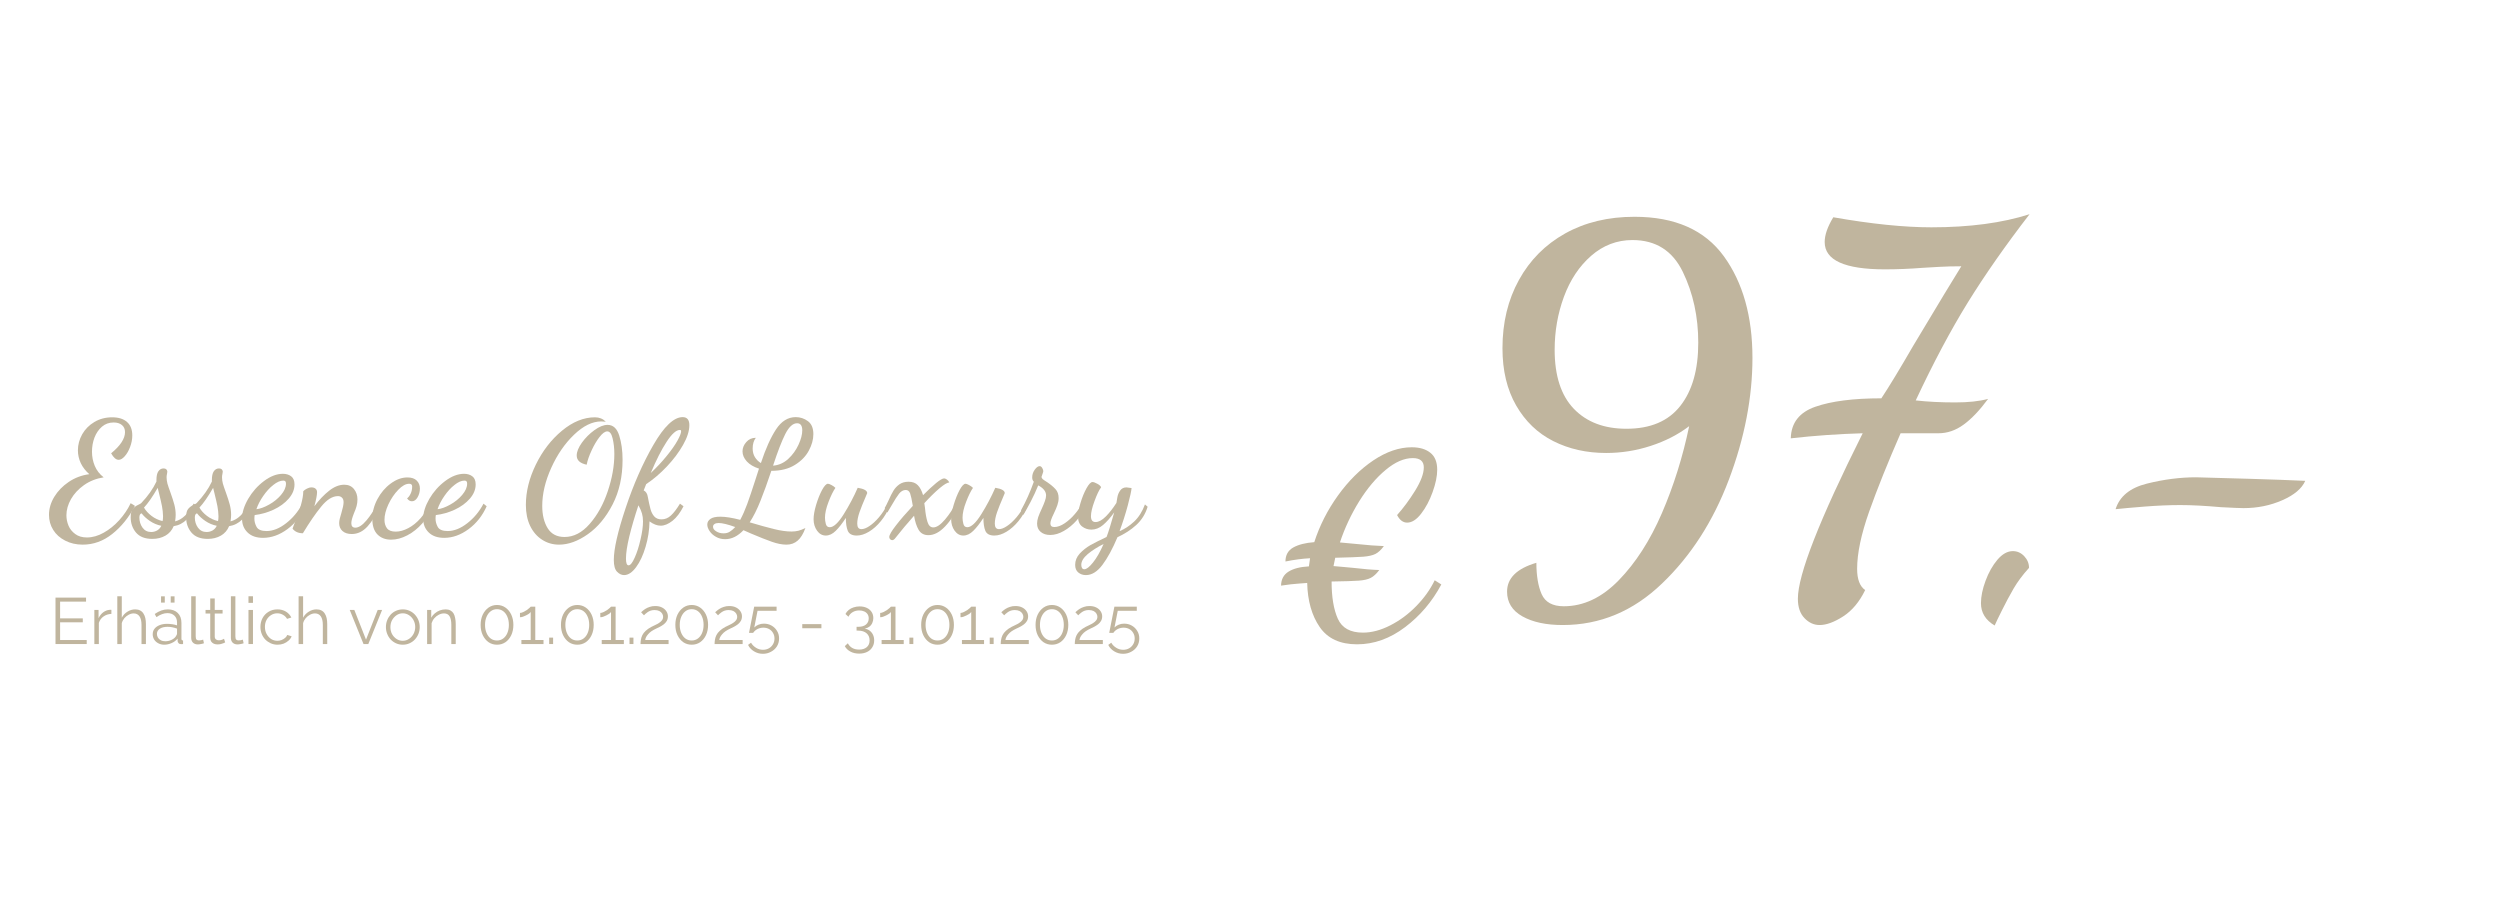 <svg xmlns="http://www.w3.org/2000/svg" xmlns:xlink="http://www.w3.org/1999/xlink" width="544" zoomAndPan="magnify" viewBox="0 0 408 147.75" height="197" preserveAspectRatio="xMidYMid meet" version="1.0"><defs><g/></defs><g fill="#c0b59e" fill-opacity="1"><g transform="translate(8.105, 86.636)"><g><path d="M 5.391 2.25 C 4.328 2.25 3.375 2.031 2.531 1.594 C 1.688 1.164 1.035 0.582 0.578 -0.156 C 0.117 -0.895 -0.109 -1.711 -0.109 -2.609 C -0.109 -3.617 0.176 -4.598 0.75 -5.547 C 1.332 -6.504 2.117 -7.316 3.109 -7.984 C 4.109 -8.66 5.227 -9.082 6.469 -9.25 C 5.863 -9.781 5.398 -10.379 5.078 -11.047 C 4.766 -11.723 4.609 -12.422 4.609 -13.141 C 4.609 -14.055 4.844 -14.93 5.312 -15.766 C 5.789 -16.598 6.453 -17.266 7.297 -17.766 C 8.148 -18.273 9.117 -18.531 10.203 -18.531 C 11.254 -18.531 12.062 -18.273 12.625 -17.766 C 13.195 -17.266 13.484 -16.535 13.484 -15.578 C 13.484 -14.941 13.363 -14.312 13.125 -13.688 C 12.895 -13.07 12.602 -12.566 12.25 -12.172 C 11.906 -11.785 11.578 -11.594 11.266 -11.594 C 10.836 -11.594 10.426 -11.945 10.031 -12.656 C 11.539 -13.895 12.297 -15.047 12.297 -16.109 C 12.297 -16.609 12.129 -16.992 11.797 -17.266 C 11.461 -17.547 11.008 -17.688 10.438 -17.688 C 9.695 -17.688 9.062 -17.457 8.531 -17 C 8 -16.539 7.594 -15.945 7.312 -15.219 C 7.039 -14.488 6.906 -13.723 6.906 -12.922 C 6.906 -12.109 7.055 -11.336 7.359 -10.609 C 7.66 -9.879 8.145 -9.254 8.812 -8.734 C 7.613 -8.547 6.551 -8.129 5.625 -7.484 C 4.707 -6.836 3.992 -6.07 3.484 -5.188 C 2.984 -4.301 2.734 -3.422 2.734 -2.547 C 2.734 -1.961 2.848 -1.395 3.078 -0.844 C 3.305 -0.301 3.672 0.148 4.172 0.516 C 4.672 0.891 5.305 1.078 6.078 1.078 C 6.992 1.078 7.91 0.816 8.828 0.297 C 9.742 -0.211 10.586 -0.895 11.359 -1.75 C 12.141 -2.613 12.758 -3.535 13.219 -4.516 L 13.922 -4.078 C 12.91 -2.172 11.672 -0.641 10.203 0.516 C 8.742 1.672 7.141 2.25 5.391 2.25 Z M 5.391 2.25 "/></g></g></g><g fill="#c0b59e" fill-opacity="1"><g transform="translate(21.843, 86.636)"><g><path d="M 3.016 1.312 C 1.816 1.312 0.926 0.961 0.344 0.266 C -0.227 -0.422 -0.516 -1.25 -0.516 -2.219 C -0.516 -2.883 -0.395 -3.348 -0.156 -3.609 C 0.082 -3.879 0.352 -4.082 0.656 -4.219 C 0.957 -4.363 1.133 -4.461 1.188 -4.516 C 2.281 -5.648 3.113 -6.828 3.688 -8.047 L 3.688 -8.297 C 3.688 -8.93 3.789 -9.406 4 -9.719 C 4.219 -10.031 4.5 -10.188 4.844 -10.188 C 5.219 -10.188 5.426 -10.016 5.469 -9.672 C 5.469 -9.578 5.445 -9.441 5.406 -9.266 C 5.363 -9.098 5.344 -8.922 5.344 -8.734 C 5.344 -8.41 5.391 -8.066 5.484 -7.703 C 5.586 -7.348 5.754 -6.859 5.984 -6.234 C 6.254 -5.484 6.461 -4.832 6.609 -4.281 C 6.754 -3.727 6.828 -3.172 6.828 -2.609 C 6.828 -2.316 6.797 -1.961 6.734 -1.547 C 7.898 -1.836 8.91 -2.805 9.766 -4.453 L 10.078 -4.234 C 9.734 -3.254 9.254 -2.461 8.641 -1.859 C 8.035 -1.254 7.32 -0.891 6.5 -0.766 C 6.219 -0.086 5.77 0.426 5.156 0.781 C 4.539 1.133 3.828 1.312 3.016 1.312 Z M 4.688 -1.594 C 4.738 -1.75 4.766 -2.016 4.766 -2.391 C 4.754 -2.941 4.695 -3.484 4.594 -4.016 C 4.488 -4.555 4.332 -5.242 4.125 -6.078 L 3.891 -7.016 C 3.047 -5.555 2.301 -4.484 1.656 -3.797 C 1.945 -3.297 2.359 -2.844 2.891 -2.438 C 3.422 -2.031 4.02 -1.75 4.688 -1.594 Z M 2.828 0.188 C 3.172 0.188 3.492 0.102 3.797 -0.062 C 4.098 -0.238 4.328 -0.492 4.484 -0.828 C 3.816 -0.961 3.195 -1.223 2.625 -1.609 C 2.062 -1.992 1.609 -2.41 1.266 -2.859 C 1.023 -2.805 0.906 -2.578 0.906 -2.172 C 0.906 -1.547 1.078 -0.992 1.422 -0.516 C 1.766 -0.047 2.234 0.188 2.828 0.188 Z M 2.828 0.188 "/></g></g></g><g fill="#c0b59e" fill-opacity="1"><g transform="translate(30.89, 86.636)"><g><path d="M 3.016 1.312 C 1.816 1.312 0.926 0.961 0.344 0.266 C -0.227 -0.422 -0.516 -1.25 -0.516 -2.219 C -0.516 -2.883 -0.395 -3.348 -0.156 -3.609 C 0.082 -3.879 0.352 -4.082 0.656 -4.219 C 0.957 -4.363 1.133 -4.461 1.188 -4.516 C 2.281 -5.648 3.113 -6.828 3.688 -8.047 L 3.688 -8.297 C 3.688 -8.93 3.789 -9.406 4 -9.719 C 4.219 -10.031 4.5 -10.188 4.844 -10.188 C 5.219 -10.188 5.426 -10.016 5.469 -9.672 C 5.469 -9.578 5.445 -9.441 5.406 -9.266 C 5.363 -9.098 5.344 -8.922 5.344 -8.734 C 5.344 -8.41 5.391 -8.066 5.484 -7.703 C 5.586 -7.348 5.754 -6.859 5.984 -6.234 C 6.254 -5.484 6.461 -4.832 6.609 -4.281 C 6.754 -3.727 6.828 -3.172 6.828 -2.609 C 6.828 -2.316 6.797 -1.961 6.734 -1.547 C 7.898 -1.836 8.91 -2.805 9.766 -4.453 L 10.078 -4.234 C 9.734 -3.254 9.254 -2.461 8.641 -1.859 C 8.035 -1.254 7.32 -0.891 6.5 -0.766 C 6.219 -0.086 5.77 0.426 5.156 0.781 C 4.539 1.133 3.828 1.312 3.016 1.312 Z M 4.688 -1.594 C 4.738 -1.75 4.766 -2.016 4.766 -2.391 C 4.754 -2.941 4.695 -3.484 4.594 -4.016 C 4.488 -4.555 4.332 -5.242 4.125 -6.078 L 3.891 -7.016 C 3.047 -5.555 2.301 -4.484 1.656 -3.797 C 1.945 -3.297 2.359 -2.844 2.891 -2.438 C 3.422 -2.031 4.02 -1.75 4.688 -1.594 Z M 2.828 0.188 C 3.172 0.188 3.492 0.102 3.797 -0.062 C 4.098 -0.238 4.328 -0.492 4.484 -0.828 C 3.816 -0.961 3.195 -1.223 2.625 -1.609 C 2.062 -1.992 1.609 -2.41 1.266 -2.859 C 1.023 -2.805 0.906 -2.578 0.906 -2.172 C 0.906 -1.547 1.078 -0.992 1.422 -0.516 C 1.766 -0.047 2.234 0.188 2.828 0.188 Z M 2.828 0.188 "/></g></g></g><g fill="#c0b59e" fill-opacity="1"><g transform="translate(39.938, 86.636)"><g><path d="M 2.984 1.141 C 1.898 1.141 1.055 0.844 0.453 0.25 C -0.141 -0.332 -0.438 -1.078 -0.438 -1.984 C -0.438 -2.984 -0.102 -4.062 0.562 -5.219 C 1.238 -6.375 2.098 -7.344 3.141 -8.125 C 4.191 -8.914 5.223 -9.312 6.234 -9.312 C 6.766 -9.312 7.211 -9.176 7.578 -8.906 C 7.941 -8.633 8.125 -8.191 8.125 -7.578 C 8.125 -6.754 7.805 -5.977 7.172 -5.25 C 6.535 -4.52 5.711 -3.922 4.703 -3.453 C 3.703 -2.992 2.676 -2.703 1.625 -2.578 C 1.594 -2.398 1.578 -2.203 1.578 -1.984 C 1.578 -1.535 1.695 -1.086 1.938 -0.641 C 2.188 -0.191 2.727 0.031 3.562 0.031 C 4.602 0.031 5.672 -0.395 6.766 -1.25 C 7.859 -2.102 8.738 -3.164 9.406 -4.438 L 9.922 -4.016 C 9.234 -2.473 8.25 -1.227 6.969 -0.281 C 5.688 0.664 4.359 1.141 2.984 1.141 Z M 1.906 -3.531 C 2.52 -3.602 3.207 -3.852 3.969 -4.281 C 4.738 -4.707 5.391 -5.234 5.922 -5.859 C 6.461 -6.492 6.734 -7.109 6.734 -7.703 C 6.734 -7.891 6.695 -8.02 6.625 -8.094 C 6.551 -8.164 6.441 -8.203 6.297 -8.203 C 5.797 -8.203 5.25 -7.961 4.656 -7.484 C 4.062 -7.016 3.516 -6.414 3.016 -5.688 C 2.516 -4.969 2.145 -4.25 1.906 -3.531 Z M 1.906 -3.531 "/></g></g></g><g fill="#c0b59e" fill-opacity="1"><g transform="translate(48.727, 86.636)"><g><path d="M 8.688 0.516 C 8.031 0.516 7.52 0.348 7.156 0.016 C 6.801 -0.305 6.625 -0.734 6.625 -1.266 C 6.625 -1.484 6.66 -1.738 6.734 -2.031 C 6.816 -2.32 6.898 -2.613 6.984 -2.906 C 7.223 -3.695 7.344 -4.285 7.344 -4.672 C 7.344 -5.016 7.254 -5.266 7.078 -5.422 C 6.91 -5.586 6.695 -5.672 6.438 -5.672 C 5.531 -5.672 4.613 -5.098 3.688 -3.953 C 2.758 -2.816 1.766 -1.367 0.703 0.391 C -0.035 0.391 -0.598 0.141 -0.984 -0.359 L -0.75 -1 C 0.258 -3.457 0.766 -5.281 0.766 -6.469 C 0.91 -6.625 1.109 -6.766 1.359 -6.891 C 1.617 -7.023 1.867 -7.094 2.109 -7.094 C 2.398 -7.094 2.625 -7.02 2.781 -6.875 C 2.938 -6.738 3.016 -6.551 3.016 -6.312 C 3.016 -5.852 2.867 -5.086 2.578 -4.016 C 3.348 -5.047 4.148 -5.891 4.984 -6.547 C 5.816 -7.203 6.641 -7.531 7.453 -7.531 C 8.141 -7.531 8.672 -7.289 9.047 -6.812 C 9.422 -6.344 9.609 -5.781 9.609 -5.125 C 9.609 -4.75 9.562 -4.391 9.469 -4.047 C 9.375 -3.703 9.234 -3.316 9.047 -2.891 C 8.754 -2.16 8.609 -1.617 8.609 -1.266 C 8.609 -1.004 8.664 -0.812 8.781 -0.688 C 8.906 -0.57 9.055 -0.516 9.234 -0.516 C 9.797 -0.516 10.406 -0.906 11.062 -1.688 C 11.727 -2.469 12.328 -3.391 12.859 -4.453 L 13.297 -4.094 C 12.68 -2.664 12 -1.539 11.25 -0.719 C 10.5 0.102 9.645 0.516 8.688 0.516 Z M 8.688 0.516 "/></g></g></g><g fill="#c0b59e" fill-opacity="1"><g transform="translate(60.919, 86.636)"><g><path d="M 2.906 1.438 C 1.977 1.438 1.234 1.148 0.672 0.578 C 0.117 0.004 -0.156 -0.836 -0.156 -1.953 C -0.156 -3.055 0.117 -4.129 0.672 -5.172 C 1.234 -6.223 1.961 -7.078 2.859 -7.734 C 3.754 -8.391 4.656 -8.719 5.562 -8.719 C 6.25 -8.719 6.758 -8.547 7.094 -8.203 C 7.438 -7.859 7.609 -7.426 7.609 -6.906 C 7.609 -6.395 7.484 -5.922 7.234 -5.484 C 6.984 -5.047 6.676 -4.828 6.312 -4.828 C 5.988 -4.828 5.723 -4.988 5.516 -5.312 C 5.723 -5.445 5.91 -5.688 6.078 -6.031 C 6.254 -6.375 6.344 -6.781 6.344 -7.25 C 6.344 -7.539 6.18 -7.688 5.859 -7.688 C 5.305 -7.688 4.711 -7.359 4.078 -6.703 C 3.441 -6.047 2.906 -5.254 2.469 -4.328 C 2.039 -3.398 1.828 -2.555 1.828 -1.797 C 1.828 -1.254 1.961 -0.797 2.234 -0.422 C 2.516 -0.055 2.988 0.125 3.656 0.125 C 4.312 0.125 4.992 -0.062 5.703 -0.438 C 6.422 -0.812 7.086 -1.348 7.703 -2.047 C 8.328 -2.742 8.816 -3.547 9.172 -4.453 L 9.688 -4 C 9.281 -2.969 8.711 -2.035 7.984 -1.203 C 7.254 -0.379 6.441 0.266 5.547 0.734 C 4.648 1.203 3.77 1.438 2.906 1.438 Z M 2.906 1.438 "/></g></g></g><g fill="#c0b59e" fill-opacity="1"><g transform="translate(69.503, 86.636)"><g><path d="M 2.984 1.141 C 1.898 1.141 1.055 0.844 0.453 0.25 C -0.141 -0.332 -0.438 -1.078 -0.438 -1.984 C -0.438 -2.984 -0.102 -4.062 0.562 -5.219 C 1.238 -6.375 2.098 -7.344 3.141 -8.125 C 4.191 -8.914 5.223 -9.312 6.234 -9.312 C 6.766 -9.312 7.211 -9.176 7.578 -8.906 C 7.941 -8.633 8.125 -8.191 8.125 -7.578 C 8.125 -6.754 7.805 -5.977 7.172 -5.25 C 6.535 -4.52 5.711 -3.922 4.703 -3.453 C 3.703 -2.992 2.676 -2.703 1.625 -2.578 C 1.594 -2.398 1.578 -2.203 1.578 -1.984 C 1.578 -1.535 1.695 -1.086 1.938 -0.641 C 2.188 -0.191 2.727 0.031 3.562 0.031 C 4.602 0.031 5.672 -0.395 6.766 -1.25 C 7.859 -2.102 8.738 -3.164 9.406 -4.438 L 9.922 -4.016 C 9.234 -2.473 8.25 -1.227 6.969 -0.281 C 5.688 0.664 4.359 1.141 2.984 1.141 Z M 1.906 -3.531 C 2.52 -3.602 3.207 -3.852 3.969 -4.281 C 4.738 -4.707 5.391 -5.234 5.922 -5.859 C 6.461 -6.492 6.734 -7.109 6.734 -7.703 C 6.734 -7.891 6.695 -8.02 6.625 -8.094 C 6.551 -8.164 6.441 -8.203 6.297 -8.203 C 5.797 -8.203 5.25 -7.961 4.656 -7.484 C 4.062 -7.016 3.516 -6.414 3.016 -5.688 C 2.516 -4.969 2.145 -4.25 1.906 -3.531 Z M 1.906 -3.531 "/></g></g></g><g fill="#c0b59e" fill-opacity="1"><g transform="translate(78.292, 86.636)"><g/></g></g><g fill="#c0b59e" fill-opacity="1"><g transform="translate(84.994, 86.636)"><g><path d="M 6.234 2.25 C 5.223 2.25 4.305 1.984 3.484 1.453 C 2.66 0.93 2.008 0.18 1.531 -0.797 C 1.062 -1.773 0.828 -2.922 0.828 -4.234 C 0.828 -6.391 1.367 -8.582 2.453 -10.812 C 3.547 -13.051 4.969 -14.895 6.719 -16.344 C 8.477 -17.801 10.273 -18.531 12.109 -18.531 C 12.816 -18.531 13.406 -18.289 13.875 -17.812 C 13.594 -17.844 13.344 -17.859 13.125 -17.859 C 11.676 -17.859 10.195 -17.133 8.688 -15.688 C 7.188 -14.25 5.945 -12.445 4.969 -10.281 C 3.988 -8.113 3.5 -6.047 3.5 -4.078 C 3.5 -2.598 3.797 -1.379 4.391 -0.422 C 4.984 0.523 5.898 1 7.141 1 C 8.641 1 10.008 0.285 11.25 -1.141 C 12.5 -2.566 13.477 -4.336 14.188 -6.453 C 14.906 -8.578 15.266 -10.602 15.266 -12.531 C 15.266 -13.477 15.172 -14.332 14.984 -15.094 C 14.805 -15.852 14.516 -16.234 14.109 -16.234 C 13.742 -16.234 13.32 -15.926 12.844 -15.312 C 12.375 -14.707 11.941 -13.973 11.547 -13.109 C 11.148 -12.254 10.883 -11.484 10.75 -10.797 C 9.664 -11.023 9.125 -11.523 9.125 -12.297 C 9.125 -12.898 9.406 -13.598 9.969 -14.391 C 10.539 -15.18 11.223 -15.863 12.016 -16.438 C 12.805 -17.008 13.52 -17.297 14.156 -17.297 C 15.062 -17.297 15.695 -16.719 16.062 -15.562 C 16.426 -14.414 16.609 -13.094 16.609 -11.594 C 16.609 -8.844 16.066 -6.414 14.984 -4.312 C 13.898 -2.207 12.551 -0.586 10.938 0.547 C 9.332 1.68 7.766 2.25 6.234 2.25 Z M 6.234 2.25 "/></g></g></g><g fill="#c0b59e" fill-opacity="1"><g transform="translate(101.877, 86.636)"><g><path d="M -0.031 7.219 C -0.438 7.219 -0.816 7.035 -1.172 6.672 C -1.523 6.316 -1.703 5.676 -1.703 4.75 C -1.703 2.957 -1.062 0.141 0.219 -3.703 C 1.5 -7.555 3.008 -10.992 4.75 -14.016 C 6.5 -17.047 8.094 -18.562 9.531 -18.562 C 10.258 -18.562 10.625 -18.125 10.625 -17.25 C 10.625 -16.301 10.281 -15.223 9.594 -14.016 C 8.914 -12.816 8.035 -11.645 6.953 -10.5 C 5.879 -9.363 4.754 -8.406 3.578 -7.625 L 3.172 -6.594 C 3.336 -6.531 3.477 -6.41 3.594 -6.234 C 3.707 -6.066 3.781 -5.891 3.812 -5.703 C 3.988 -4.773 4.145 -4.062 4.281 -3.562 C 4.414 -3.062 4.625 -2.656 4.906 -2.344 C 5.195 -2.031 5.586 -1.875 6.078 -1.875 C 6.648 -1.875 7.16 -2.082 7.609 -2.5 C 8.066 -2.914 8.562 -3.562 9.094 -4.438 L 9.672 -4.016 C 9.148 -2.973 8.551 -2.18 7.875 -1.641 C 7.195 -1.109 6.555 -0.844 5.953 -0.844 C 5.367 -0.844 4.758 -1.078 4.125 -1.547 C 4.102 -0.148 3.891 1.227 3.484 2.594 C 3.086 3.957 2.57 5.066 1.938 5.922 C 1.301 6.785 0.645 7.219 -0.031 7.219 Z M 4.328 -9.438 C 5.305 -10.363 6.172 -11.289 6.922 -12.219 C 7.68 -13.145 8.266 -13.973 8.672 -14.703 C 9.078 -15.43 9.281 -15.953 9.281 -16.266 C 9.281 -16.398 9.211 -16.469 9.078 -16.469 C 8.473 -16.469 7.75 -15.816 6.906 -14.516 C 6.062 -13.223 5.203 -11.531 4.328 -9.438 Z M 0.703 5.625 C 1.004 5.625 1.336 5.207 1.703 4.375 C 2.078 3.551 2.395 2.562 2.656 1.406 C 2.926 0.258 3.062 -0.723 3.062 -1.547 C 3.062 -2.023 3.004 -2.457 2.891 -2.844 C 2.785 -3.227 2.594 -3.672 2.312 -4.172 C 1.695 -2.316 1.203 -0.625 0.828 0.906 C 0.461 2.438 0.281 3.641 0.281 4.516 C 0.281 5.254 0.422 5.625 0.703 5.625 Z M 0.703 5.625 "/></g></g></g><g fill="#c0b59e" fill-opacity="1"><g transform="translate(110.383, 86.636)"><g/></g></g><g fill="#c0b59e" fill-opacity="1"><g transform="translate(117.085, 86.636)"><g><path d="M 11.266 2.25 C 10.555 2.25 9.758 2.094 8.875 1.781 C 7.988 1.469 6.859 1.02 5.484 0.438 L 4.25 -0.109 C 3.32 0.867 2.328 1.359 1.266 1.359 C 0.691 1.359 0.188 1.227 -0.25 0.969 C -0.695 0.719 -1.039 0.406 -1.281 0.031 C -1.531 -0.332 -1.656 -0.688 -1.656 -1.031 C -1.656 -1.406 -1.484 -1.711 -1.141 -1.953 C -0.805 -2.191 -0.27 -2.312 0.469 -2.312 C 1.312 -2.312 2.395 -2.141 3.719 -1.797 C 4.113 -2.523 4.492 -3.383 4.859 -4.375 C 5.223 -5.375 5.648 -6.641 6.141 -8.172 L 6.781 -10.156 C 5.938 -10.426 5.273 -10.816 4.797 -11.328 C 4.328 -11.848 4.094 -12.395 4.094 -12.969 C 4.094 -13.52 4.297 -14.023 4.703 -14.484 C 5.109 -14.953 5.629 -15.188 6.266 -15.188 C 5.922 -14.738 5.75 -14.156 5.75 -13.438 C 5.75 -12.895 5.875 -12.422 6.125 -12.016 C 6.375 -11.617 6.695 -11.301 7.094 -11.062 C 7.863 -13.395 8.688 -15.227 9.562 -16.562 C 10.438 -17.895 11.508 -18.562 12.781 -18.562 C 13.508 -18.562 14.172 -18.344 14.766 -17.906 C 15.359 -17.469 15.656 -16.758 15.656 -15.781 C 15.656 -14.906 15.406 -14.004 14.906 -13.078 C 14.414 -12.16 13.656 -11.383 12.625 -10.75 C 11.594 -10.113 10.316 -9.797 8.797 -9.797 C 8.172 -7.922 7.582 -6.297 7.031 -4.922 C 6.488 -3.547 5.898 -2.367 5.266 -1.391 C 6.805 -0.93 8.125 -0.566 9.219 -0.297 C 10.312 -0.023 11.27 0.109 12.094 0.109 C 12.488 0.109 12.859 0.066 13.203 -0.016 C 13.555 -0.109 13.941 -0.258 14.359 -0.469 C 14.016 0.477 13.594 1.164 13.094 1.594 C 12.594 2.031 11.984 2.25 11.266 2.25 Z M 9.078 -10.641 C 10.004 -10.711 10.828 -11.078 11.547 -11.734 C 12.266 -12.398 12.828 -13.176 13.234 -14.062 C 13.641 -14.945 13.844 -15.723 13.844 -16.391 C 13.844 -17.172 13.562 -17.562 13 -17.562 C 12.312 -17.562 11.672 -16.977 11.078 -15.812 C 10.492 -14.656 9.828 -12.93 9.078 -10.641 Z M 1 0.406 C 1.395 0.406 1.723 0.32 1.984 0.156 C 2.254 0 2.562 -0.258 2.906 -0.625 C 1.688 -1.062 0.785 -1.281 0.203 -1.281 C -0.098 -1.281 -0.328 -1.223 -0.484 -1.109 C -0.641 -1.004 -0.719 -0.859 -0.719 -0.672 C -0.719 -0.379 -0.547 -0.129 -0.203 0.078 C 0.141 0.297 0.539 0.406 1 0.406 Z M 1 0.406 "/></g></g></g><g fill="#c0b59e" fill-opacity="1"><g transform="translate(132.808, 86.636)"><g><path d="M 1.953 0.766 C 1.391 0.766 0.914 0.5 0.531 -0.031 C 0.156 -0.562 -0.031 -1.188 -0.031 -1.906 C -0.031 -2.52 0.102 -3.289 0.375 -4.219 C 0.656 -5.156 0.977 -5.969 1.344 -6.656 C 1.719 -7.344 2.039 -7.688 2.312 -7.688 C 2.438 -7.688 2.625 -7.617 2.875 -7.484 C 3.125 -7.359 3.344 -7.203 3.531 -7.016 C 3.164 -6.484 2.789 -5.719 2.406 -4.719 C 2.02 -3.719 1.828 -2.859 1.828 -2.141 C 1.828 -1.816 1.875 -1.477 1.969 -1.125 C 2.062 -0.77 2.273 -0.594 2.609 -0.594 C 3.242 -0.594 4.004 -1.301 4.891 -2.719 C 5.773 -4.133 6.535 -5.57 7.172 -7.031 C 8.203 -6.863 8.719 -6.57 8.719 -6.156 C 8.719 -6.125 8.613 -5.875 8.406 -5.406 C 8.039 -4.57 7.727 -3.789 7.469 -3.062 C 7.219 -2.344 7.094 -1.719 7.094 -1.188 C 7.094 -0.582 7.32 -0.281 7.781 -0.281 C 8.145 -0.281 8.578 -0.445 9.078 -0.781 C 9.586 -1.113 10.109 -1.594 10.641 -2.219 C 11.18 -2.852 11.648 -3.582 12.047 -4.406 L 12.422 -4.094 C 12.047 -3.164 11.555 -2.332 10.953 -1.594 C 10.348 -0.852 9.695 -0.273 9 0.141 C 8.312 0.555 7.648 0.766 7.016 0.766 C 6.254 0.766 5.766 0.504 5.547 -0.016 C 5.336 -0.535 5.234 -1.234 5.234 -2.109 C 4.648 -1.211 4.098 -0.508 3.578 0 C 3.066 0.508 2.523 0.766 1.953 0.766 Z M 1.953 0.766 "/></g></g></g><g fill="#c0b59e" fill-opacity="1"><g transform="translate(144.175, 86.636)"><g><path d="M 1.422 1.516 C 1.285 1.516 1.172 1.457 1.078 1.344 C 0.992 1.238 0.953 1.125 0.953 1 C 0.953 0.676 1.316 0.047 2.047 -0.891 C 2.773 -1.836 3.691 -2.898 4.797 -4.078 C 4.641 -5.055 4.492 -5.734 4.359 -6.109 C 4.223 -6.484 3.984 -6.672 3.641 -6.672 C 3.242 -6.672 2.883 -6.473 2.562 -6.078 C 2.25 -5.68 1.844 -5.047 1.344 -4.172 L 0.641 -2.984 L 0.203 -3.719 C 0.328 -3.906 0.535 -4.316 0.828 -4.953 C 1.117 -5.617 1.391 -6.156 1.641 -6.562 C 1.891 -6.969 2.211 -7.312 2.609 -7.594 C 3.016 -7.875 3.508 -8.016 4.094 -8.016 C 4.75 -8.016 5.254 -7.828 5.609 -7.453 C 5.973 -7.086 6.258 -6.547 6.469 -5.828 C 7.289 -6.648 8.004 -7.312 8.609 -7.812 C 9.223 -8.312 9.656 -8.562 9.906 -8.562 C 10.039 -8.562 10.191 -8.5 10.359 -8.375 C 10.535 -8.258 10.664 -8.098 10.75 -7.891 C 10.426 -7.891 9.891 -7.57 9.141 -6.938 C 8.391 -6.301 7.566 -5.492 6.672 -4.516 C 6.742 -4.047 6.781 -3.797 6.781 -3.766 C 6.863 -2.836 7 -2.07 7.188 -1.469 C 7.375 -0.863 7.691 -0.562 8.141 -0.562 C 8.68 -0.562 9.316 -0.988 10.047 -1.844 C 10.773 -2.707 11.336 -3.562 11.734 -4.406 L 12.141 -4.016 C 11.66 -2.766 10.969 -1.664 10.062 -0.719 C 9.164 0.227 8.258 0.703 7.344 0.703 C 6.625 0.703 6.094 0.414 5.75 -0.156 C 5.406 -0.738 5.156 -1.508 5 -2.469 C 3.945 -1.289 2.898 -0.039 1.859 1.281 C 1.723 1.438 1.578 1.516 1.422 1.516 Z M 1.422 1.516 "/></g></g></g><g fill="#c0b59e" fill-opacity="1"><g transform="translate(155.259, 86.636)"><g><path d="M 1.953 0.766 C 1.391 0.766 0.914 0.5 0.531 -0.031 C 0.156 -0.562 -0.031 -1.188 -0.031 -1.906 C -0.031 -2.52 0.102 -3.289 0.375 -4.219 C 0.656 -5.156 0.977 -5.969 1.344 -6.656 C 1.719 -7.344 2.039 -7.688 2.312 -7.688 C 2.438 -7.688 2.625 -7.617 2.875 -7.484 C 3.125 -7.359 3.344 -7.203 3.531 -7.016 C 3.164 -6.484 2.789 -5.719 2.406 -4.719 C 2.02 -3.719 1.828 -2.859 1.828 -2.141 C 1.828 -1.816 1.875 -1.477 1.969 -1.125 C 2.062 -0.77 2.273 -0.594 2.609 -0.594 C 3.242 -0.594 4.004 -1.301 4.891 -2.719 C 5.773 -4.133 6.535 -5.57 7.172 -7.031 C 8.203 -6.863 8.719 -6.57 8.719 -6.156 C 8.719 -6.125 8.613 -5.875 8.406 -5.406 C 8.039 -4.57 7.727 -3.789 7.469 -3.062 C 7.219 -2.344 7.094 -1.719 7.094 -1.188 C 7.094 -0.582 7.32 -0.281 7.781 -0.281 C 8.145 -0.281 8.578 -0.445 9.078 -0.781 C 9.586 -1.113 10.109 -1.594 10.641 -2.219 C 11.18 -2.852 11.648 -3.582 12.047 -4.406 L 12.422 -4.094 C 12.047 -3.164 11.555 -2.332 10.953 -1.594 C 10.348 -0.852 9.695 -0.273 9 0.141 C 8.312 0.555 7.648 0.766 7.016 0.766 C 6.254 0.766 5.766 0.504 5.547 -0.016 C 5.336 -0.535 5.234 -1.234 5.234 -2.109 C 4.648 -1.211 4.098 -0.508 3.578 0 C 3.066 0.508 2.523 0.766 1.953 0.766 Z M 1.953 0.766 "/></g></g></g><g fill="#c0b59e" fill-opacity="1"><g transform="translate(166.626, 86.636)"><g><path d="M 4.766 0.672 C 4.129 0.672 3.613 0.504 3.219 0.172 C 2.82 -0.16 2.625 -0.613 2.625 -1.188 C 2.625 -1.508 2.688 -1.863 2.812 -2.25 C 2.945 -2.633 3.145 -3.102 3.406 -3.656 C 3.625 -4.133 3.789 -4.539 3.906 -4.875 C 4.031 -5.219 4.094 -5.52 4.094 -5.781 C 4.094 -6.426 3.664 -6.973 2.812 -7.422 C 2.469 -6.566 2.066 -5.695 1.609 -4.812 C 1.148 -3.938 0.742 -3.203 0.391 -2.609 L 0 -3.344 C 0.789 -4.758 1.488 -6.316 2.094 -8.016 C 1.914 -8.191 1.828 -8.426 1.828 -8.719 C 1.828 -9.164 1.961 -9.582 2.234 -9.969 C 2.516 -10.363 2.785 -10.562 3.047 -10.562 C 3.211 -10.562 3.352 -10.457 3.469 -10.25 C 3.582 -10.051 3.641 -9.883 3.641 -9.75 C 3.641 -9.676 3.598 -9.523 3.516 -9.297 C 3.441 -9.066 3.383 -8.898 3.344 -8.797 C 3.363 -8.672 3.43 -8.551 3.547 -8.438 C 3.672 -8.332 3.898 -8.176 4.234 -7.969 C 4.828 -7.57 5.289 -7.188 5.625 -6.812 C 5.969 -6.445 6.141 -5.957 6.141 -5.344 C 6.141 -4.957 6.07 -4.578 5.938 -4.203 C 5.812 -3.828 5.617 -3.367 5.359 -2.828 C 4.984 -2.078 4.797 -1.539 4.797 -1.219 C 4.797 -0.82 5.008 -0.625 5.438 -0.625 C 5.957 -0.625 6.52 -0.828 7.125 -1.234 C 7.738 -1.648 8.297 -2.156 8.797 -2.75 C 9.305 -3.344 9.68 -3.895 9.922 -4.406 L 10.547 -3.938 C 10.203 -3.164 9.719 -2.426 9.094 -1.719 C 8.477 -1.02 7.785 -0.445 7.016 0 C 6.254 0.445 5.504 0.672 4.766 0.672 Z M 4.766 0.672 "/></g></g></g><g fill="#c0b59e" fill-opacity="1"><g transform="translate(175.982, 86.636)"><g><path d="M 1.234 7.219 C 0.754 7.219 0.344 7.078 0 6.797 C -0.344 6.516 -0.516 6.098 -0.516 5.547 C -0.516 4.867 -0.266 4.254 0.234 3.703 C 0.742 3.16 1.332 2.695 2 2.312 C 2.676 1.938 3.547 1.5 4.609 1 C 4.898 0.258 5.316 -1.078 5.859 -3.016 C 5.234 -2.141 4.625 -1.453 4.031 -0.953 C 3.438 -0.453 2.805 -0.203 2.141 -0.203 C 1.566 -0.203 1.055 -0.375 0.609 -0.719 C 0.172 -1.062 -0.047 -1.602 -0.047 -2.344 C -0.047 -2.926 0.086 -3.664 0.359 -4.562 C 0.629 -5.469 0.953 -6.258 1.328 -6.938 C 1.711 -7.625 2.039 -7.969 2.312 -7.969 C 2.488 -7.969 2.75 -7.875 3.094 -7.688 C 3.438 -7.508 3.645 -7.316 3.719 -7.109 C 3.383 -6.66 3.023 -5.91 2.641 -4.859 C 2.254 -3.816 2.062 -2.992 2.062 -2.391 C 2.062 -1.754 2.312 -1.438 2.812 -1.438 C 3.32 -1.438 3.879 -1.738 4.484 -2.344 C 5.086 -2.945 5.664 -3.688 6.219 -4.562 C 6.25 -4.688 6.297 -4.969 6.359 -5.406 C 6.43 -5.852 6.586 -6.242 6.828 -6.578 C 7.066 -6.922 7.41 -7.094 7.859 -7.094 C 7.93 -7.094 8.207 -7.055 8.688 -6.984 C 8.664 -6.555 8.461 -5.617 8.078 -4.172 C 7.691 -2.734 7.242 -1.328 6.734 0.047 C 7.566 -0.297 8.359 -0.816 9.109 -1.516 C 9.859 -2.223 10.445 -3.156 10.875 -4.312 L 11.312 -3.938 C 10.957 -2.758 10.336 -1.766 9.453 -0.953 C 8.566 -0.148 7.547 0.508 6.391 1.031 C 5.586 2.938 4.77 4.441 3.938 5.547 C 3.102 6.66 2.203 7.219 1.234 7.219 Z M 0.984 6.266 C 1.336 6.266 1.805 5.898 2.391 5.172 C 2.984 4.441 3.562 3.43 4.125 2.141 C 3.125 2.641 2.266 3.188 1.547 3.781 C 0.836 4.383 0.484 4.973 0.484 5.547 C 0.484 5.734 0.52 5.898 0.594 6.047 C 0.676 6.191 0.805 6.266 0.984 6.266 Z M 0.984 6.266 "/></g></g></g><g fill="#c0b59e" fill-opacity="1"><g transform="translate(237.281, 94.817)"><g><path d="M 17.75 7.188 C 15.051 7.188 12.863 6.719 11.188 5.781 C 9.508 4.844 8.672 3.492 8.672 1.734 C 8.672 -0.461 10.266 -2.031 13.453 -2.969 C 13.453 -0.875 13.738 0.828 14.312 2.141 C 14.895 3.461 16.098 4.125 17.922 4.125 C 21.16 4.125 24.156 2.707 26.906 -0.125 C 29.664 -2.957 32.008 -6.602 33.938 -11.062 C 35.863 -15.52 37.348 -20.254 38.391 -25.266 C 36.578 -23.891 34.484 -22.816 32.109 -22.047 C 29.742 -21.273 27.32 -20.891 24.844 -20.891 C 21.656 -20.891 18.781 -21.535 16.219 -22.828 C 13.664 -24.117 11.645 -26.055 10.156 -28.641 C 8.664 -31.234 7.922 -34.348 7.922 -37.984 C 7.922 -42.16 8.816 -45.875 10.609 -49.125 C 12.398 -52.375 14.914 -54.906 18.156 -56.719 C 21.406 -58.531 25.176 -59.438 29.469 -59.438 C 36.07 -59.438 40.93 -57.289 44.047 -53 C 47.16 -48.707 48.719 -43.176 48.719 -36.406 C 48.719 -29.969 47.438 -23.348 44.875 -16.547 C 42.312 -9.754 38.676 -4.102 33.969 0.406 C 29.27 4.926 23.863 7.188 17.75 7.188 Z M 28.156 -24.844 C 32.062 -24.844 34.988 -26.082 36.938 -28.562 C 38.895 -31.039 39.875 -34.484 39.875 -38.891 C 39.875 -43.129 39.035 -46.977 37.359 -50.438 C 35.68 -53.906 32.941 -55.641 29.141 -55.641 C 26.609 -55.641 24.363 -54.785 22.406 -53.078 C 20.457 -51.379 18.973 -49.148 17.953 -46.391 C 16.941 -43.641 16.438 -40.754 16.438 -37.734 C 16.438 -33.492 17.477 -30.285 19.562 -28.109 C 21.656 -25.93 24.52 -24.844 28.156 -24.844 Z M 28.156 -24.844 "/></g></g></g><g fill="#c0b59e" fill-opacity="1"><g transform="translate(286.647, 94.817)"><g><path d="M 10.312 7.188 C 9.383 7.188 8.562 6.812 7.844 6.062 C 7.125 5.32 6.766 4.266 6.766 2.891 C 6.766 -1.016 10.289 -10.016 17.344 -24.109 C 13.375 -23.992 9.461 -23.719 5.609 -23.281 C 5.672 -25.812 7.008 -27.531 9.625 -28.438 C 12.238 -29.352 15.828 -29.812 20.391 -29.812 C 21.66 -31.727 23.395 -34.586 25.594 -38.391 C 29.781 -45.379 32.395 -49.703 33.438 -51.359 C 32.113 -51.359 30.914 -51.328 29.844 -51.266 C 28.77 -51.211 27.875 -51.16 27.156 -51.109 C 25.008 -50.941 22.945 -50.859 20.969 -50.859 C 14.414 -50.859 11.141 -52.344 11.141 -55.312 C 11.141 -56.469 11.609 -57.816 12.547 -59.359 C 18.766 -58.266 24.102 -57.719 28.562 -57.719 C 34.781 -57.719 40.117 -58.43 44.578 -59.859 C 40.672 -54.797 37.312 -49.992 34.5 -45.453 C 31.695 -40.91 28.863 -35.582 26 -29.469 C 27.926 -29.25 30.078 -29.141 32.453 -29.141 C 34.598 -29.141 36.383 -29.332 37.812 -29.719 C 36.438 -27.852 35.102 -26.453 33.812 -25.516 C 32.52 -24.578 31.156 -24.109 29.719 -24.109 L 23.531 -24.109 C 21.438 -19.316 19.727 -15.062 18.406 -11.344 C 17.094 -7.633 16.438 -4.516 16.438 -1.984 C 16.438 -0.273 16.875 0.879 17.75 1.484 C 16.812 3.41 15.613 4.844 14.156 5.781 C 12.695 6.719 11.414 7.188 10.312 7.188 Z M 10.312 7.188 "/></g></g></g><g fill="#c0b59e" fill-opacity="1"><g transform="translate(322.886, 94.817)"><g><path d="M 2.641 7.266 C 1.148 6.379 0.406 5.164 0.406 3.625 C 0.406 2.531 0.656 1.312 1.156 -0.031 C 1.656 -1.383 2.301 -2.531 3.094 -3.469 C 3.895 -4.406 4.734 -4.875 5.609 -4.875 C 6.328 -4.875 6.945 -4.598 7.469 -4.047 C 7.988 -3.492 8.25 -2.859 8.25 -2.141 C 7.207 -0.984 6.367 0.141 5.734 1.234 C 5.098 2.336 4.477 3.492 3.875 4.703 C 3.27 5.91 2.859 6.766 2.641 7.266 Z M 2.641 7.266 "/></g></g></g><g fill="#c0b59e" fill-opacity="1"><g transform="translate(340.717, 94.817)"><g><path d="M 4.547 -11.719 C 5.203 -13.812 6.906 -15.203 9.656 -15.891 C 12.406 -16.578 15.078 -16.922 17.672 -16.922 C 20.035 -16.867 22.992 -16.785 26.547 -16.672 C 30.098 -16.566 33.082 -16.457 35.5 -16.344 C 34.945 -15.082 33.691 -14.023 31.734 -13.172 C 29.785 -12.316 27.68 -11.891 25.422 -11.891 C 24.93 -11.891 23.695 -11.941 21.719 -12.047 C 19.188 -12.273 16.984 -12.391 15.109 -12.391 C 13.297 -12.391 11.344 -12.305 9.25 -12.141 C 7.156 -11.973 5.586 -11.832 4.547 -11.719 Z M 4.547 -11.719 "/></g></g></g><g fill="#c0b59e" fill-opacity="1"><g transform="translate(207.864, 101.683)"><g><path d="M 13.609 3.469 C 10.836 3.469 8.805 2.531 7.516 0.656 C 6.223 -1.219 5.539 -3.617 5.469 -6.547 C 5.227 -6.516 4.754 -6.477 4.047 -6.438 C 3.336 -6.395 2.391 -6.285 1.203 -6.109 C 1.223 -7.141 1.629 -7.898 2.422 -8.391 C 3.223 -8.891 4.332 -9.176 5.75 -9.25 L 5.938 -10.578 C 4.688 -10.516 3.348 -10.336 1.922 -10.047 C 1.922 -11.086 2.344 -11.848 3.188 -12.328 C 4.039 -12.805 5.188 -13.098 6.625 -13.203 C 7.5 -15.91 8.789 -18.453 10.5 -20.828 C 12.219 -23.211 14.141 -25.117 16.266 -26.547 C 18.398 -27.973 20.488 -28.688 22.531 -28.688 C 23.812 -28.688 24.82 -28.391 25.562 -27.797 C 26.312 -27.211 26.688 -26.285 26.688 -25.016 C 26.688 -23.973 26.438 -22.758 25.938 -21.375 C 25.445 -20 24.82 -18.82 24.062 -17.844 C 23.312 -16.875 22.551 -16.391 21.781 -16.391 C 21.113 -16.391 20.566 -16.801 20.141 -17.625 C 21.148 -18.75 22.129 -20.07 23.078 -21.594 C 24.023 -23.125 24.5 -24.395 24.5 -25.406 C 24.5 -26.414 23.898 -26.922 22.703 -26.922 C 21.285 -26.922 19.805 -26.273 18.266 -24.984 C 16.723 -23.703 15.289 -22.004 13.969 -19.891 C 12.656 -17.773 11.602 -15.531 10.812 -13.156 L 13.328 -12.922 C 15.316 -12.711 16.867 -12.594 17.984 -12.562 C 17.535 -11.945 17.078 -11.52 16.609 -11.281 C 16.148 -11.051 15.488 -10.898 14.625 -10.828 C 13.758 -10.766 12.234 -10.707 10.047 -10.656 L 9.766 -9.297 C 10.43 -9.242 11.023 -9.191 11.547 -9.141 C 12.066 -9.086 12.516 -9.047 12.891 -9.016 C 14.691 -8.805 16.141 -8.688 17.234 -8.656 C 16.773 -8.039 16.312 -7.613 15.844 -7.375 C 15.383 -7.133 14.734 -6.984 13.891 -6.922 C 13.055 -6.859 11.578 -6.812 9.453 -6.781 C 9.453 -4.25 9.789 -2.223 10.469 -0.703 C 11.145 0.805 12.508 1.562 14.562 1.562 C 16 1.562 17.488 1.164 19.031 0.375 C 20.57 -0.406 21.984 -1.453 23.266 -2.766 C 24.555 -4.086 25.562 -5.492 26.281 -6.984 L 27.359 -6.297 C 25.867 -3.504 23.895 -1.18 21.438 0.672 C 18.977 2.535 16.367 3.469 13.609 3.469 Z M 13.609 3.469 "/></g></g></g><g fill="#c0b59e" fill-opacity="1"><g transform="translate(8.105, 105.107)"><g><path d="M 6.047 -0.656 L 6.047 0 L 0.953 0 L 0.953 -7.578 L 5.938 -7.578 L 5.938 -6.922 L 1.703 -6.922 L 1.703 -4.188 L 5.406 -4.188 L 5.406 -3.547 L 1.703 -3.547 L 1.703 -0.656 Z M 6.047 -0.656 "/></g></g></g><g fill="#c0b59e" fill-opacity="1"><g transform="translate(14.601, 105.107)"><g><path d="M 3.578 -4.922 C 3.086 -4.898 2.66 -4.758 2.297 -4.5 C 1.93 -4.25 1.676 -3.898 1.531 -3.453 L 1.531 0 L 0.797 0 L 0.797 -5.562 L 1.484 -5.562 L 1.484 -4.219 C 1.672 -4.613 1.922 -4.93 2.234 -5.172 C 2.555 -5.41 2.895 -5.547 3.25 -5.578 C 3.32 -5.586 3.383 -5.594 3.438 -5.594 C 3.488 -5.594 3.535 -5.586 3.578 -5.578 Z M 3.578 -4.922 "/></g></g></g><g fill="#c0b59e" fill-opacity="1"><g transform="translate(18.345, 105.107)"><g><path d="M 5.469 0 L 4.75 0 L 4.75 -3.109 C 4.75 -3.734 4.641 -4.203 4.422 -4.516 C 4.203 -4.836 3.883 -5 3.469 -5 C 3.195 -5 2.926 -4.926 2.656 -4.781 C 2.395 -4.645 2.16 -4.457 1.953 -4.219 C 1.754 -3.977 1.613 -3.707 1.531 -3.406 L 1.531 0 L 0.797 0 L 0.797 -7.797 L 1.531 -7.797 L 1.531 -4.297 C 1.75 -4.711 2.055 -5.039 2.453 -5.281 C 2.848 -5.531 3.27 -5.656 3.719 -5.656 C 4.031 -5.656 4.297 -5.598 4.516 -5.484 C 4.742 -5.367 4.926 -5.203 5.062 -4.984 C 5.207 -4.766 5.312 -4.508 5.375 -4.219 C 5.438 -3.938 5.469 -3.613 5.469 -3.25 Z M 5.469 0 "/></g></g></g><g fill="#c0b59e" fill-opacity="1"><g transform="translate(24.564, 105.107)"><g><path d="M 0.359 -1.594 C 0.359 -1.945 0.457 -2.25 0.656 -2.5 C 0.852 -2.75 1.125 -2.941 1.469 -3.078 C 1.82 -3.223 2.234 -3.297 2.703 -3.297 C 2.973 -3.297 3.254 -3.273 3.547 -3.234 C 3.836 -3.191 4.098 -3.129 4.328 -3.047 L 4.328 -3.516 C 4.328 -3.984 4.188 -4.352 3.906 -4.625 C 3.625 -4.906 3.238 -5.047 2.75 -5.047 C 2.457 -5.047 2.164 -4.988 1.875 -4.875 C 1.582 -4.77 1.281 -4.609 0.969 -4.391 L 0.688 -4.906 C 1.051 -5.156 1.406 -5.344 1.75 -5.469 C 2.102 -5.594 2.461 -5.656 2.828 -5.656 C 3.516 -5.656 4.055 -5.457 4.453 -5.062 C 4.848 -4.676 5.047 -4.141 5.047 -3.453 L 5.047 -0.875 C 5.047 -0.77 5.066 -0.695 5.109 -0.656 C 5.148 -0.613 5.219 -0.586 5.312 -0.578 L 5.312 0 C 5.238 0.008 5.172 0.016 5.109 0.016 C 5.055 0.023 5.016 0.023 4.984 0.016 C 4.805 0.016 4.672 -0.035 4.578 -0.141 C 4.484 -0.254 4.43 -0.367 4.422 -0.484 L 4.422 -0.891 C 4.172 -0.578 3.844 -0.332 3.438 -0.156 C 3.039 0.02 2.641 0.109 2.234 0.109 C 1.879 0.109 1.555 0.031 1.266 -0.125 C 0.973 -0.281 0.75 -0.484 0.594 -0.734 C 0.438 -0.992 0.359 -1.281 0.359 -1.594 Z M 4.078 -1.172 C 4.148 -1.273 4.207 -1.367 4.25 -1.453 C 4.301 -1.547 4.328 -1.629 4.328 -1.703 L 4.328 -2.516 C 4.078 -2.609 3.82 -2.68 3.562 -2.734 C 3.312 -2.785 3.051 -2.812 2.781 -2.812 C 2.258 -2.812 1.836 -2.707 1.516 -2.5 C 1.203 -2.289 1.047 -2.008 1.047 -1.656 C 1.047 -1.445 1.098 -1.25 1.203 -1.062 C 1.305 -0.883 1.461 -0.738 1.672 -0.625 C 1.879 -0.508 2.125 -0.453 2.406 -0.453 C 2.75 -0.453 3.07 -0.52 3.375 -0.656 C 3.676 -0.789 3.91 -0.961 4.078 -1.172 Z M 1.719 -6.766 L 1.719 -7.781 L 2.328 -7.781 L 2.328 -6.766 Z M 3.297 -6.766 L 3.297 -7.781 L 3.922 -7.781 L 3.922 -6.766 Z M 3.297 -6.766 "/></g></g></g><g fill="#c0b59e" fill-opacity="1"><g transform="translate(30.377, 105.107)"><g><path d="M 0.828 -7.797 L 1.562 -7.797 L 1.562 -1.266 C 1.562 -0.984 1.609 -0.801 1.703 -0.719 C 1.805 -0.633 1.93 -0.594 2.078 -0.594 C 2.203 -0.594 2.328 -0.602 2.453 -0.625 C 2.578 -0.656 2.688 -0.688 2.781 -0.719 L 2.906 -0.125 C 2.77 -0.07 2.602 -0.031 2.406 0 C 2.219 0.039 2.051 0.062 1.906 0.062 C 1.582 0.062 1.32 -0.031 1.125 -0.219 C 0.926 -0.414 0.828 -0.68 0.828 -1.016 Z M 0.828 -7.797 "/></g></g></g><g fill="#c0b59e" fill-opacity="1"><g transform="translate(33.279, 105.107)"><g><path d="M 3.469 -0.266 C 3.414 -0.242 3.328 -0.203 3.203 -0.141 C 3.078 -0.086 2.93 -0.039 2.766 0 C 2.598 0.039 2.41 0.062 2.203 0.062 C 2.004 0.062 1.812 0.023 1.625 -0.047 C 1.445 -0.129 1.301 -0.25 1.188 -0.406 C 1.082 -0.57 1.031 -0.77 1.031 -1 L 1.031 -4.984 L 0.266 -4.984 L 0.266 -5.562 L 1.031 -5.562 L 1.031 -7.438 L 1.766 -7.438 L 1.766 -5.562 L 3.047 -5.562 L 3.047 -4.984 L 1.766 -4.984 L 1.766 -1.203 C 1.773 -1.004 1.844 -0.852 1.969 -0.75 C 2.102 -0.656 2.258 -0.609 2.438 -0.609 C 2.633 -0.609 2.812 -0.641 2.969 -0.703 C 3.133 -0.773 3.238 -0.828 3.281 -0.859 Z M 3.469 -0.266 "/></g></g></g><g fill="#c0b59e" fill-opacity="1"><g transform="translate(36.852, 105.107)"><g><path d="M 0.828 -7.797 L 1.562 -7.797 L 1.562 -1.266 C 1.562 -0.984 1.609 -0.801 1.703 -0.719 C 1.805 -0.633 1.93 -0.594 2.078 -0.594 C 2.203 -0.594 2.328 -0.602 2.453 -0.625 C 2.578 -0.656 2.688 -0.688 2.781 -0.719 L 2.906 -0.125 C 2.77 -0.07 2.602 -0.031 2.406 0 C 2.219 0.039 2.051 0.062 1.906 0.062 C 1.582 0.062 1.32 -0.031 1.125 -0.219 C 0.926 -0.414 0.828 -0.68 0.828 -1.016 Z M 0.828 -7.797 "/></g></g></g><g fill="#c0b59e" fill-opacity="1"><g transform="translate(39.754, 105.107)"><g><path d="M 0.797 0 L 0.797 -5.562 L 1.531 -5.562 L 1.531 0 Z M 0.797 -6.719 L 0.797 -7.797 L 1.531 -7.797 L 1.531 -6.719 Z M 0.797 -6.719 "/></g></g></g><g fill="#c0b59e" fill-opacity="1"><g transform="translate(42.079, 105.107)"><g><path d="M 3.219 0.109 C 2.812 0.109 2.438 0.031 2.094 -0.125 C 1.758 -0.281 1.461 -0.488 1.203 -0.75 C 0.953 -1.02 0.758 -1.328 0.625 -1.672 C 0.488 -2.023 0.422 -2.398 0.422 -2.797 C 0.422 -3.316 0.535 -3.797 0.766 -4.234 C 1.004 -4.672 1.332 -5.016 1.75 -5.266 C 2.164 -5.523 2.648 -5.656 3.203 -5.656 C 3.723 -5.656 4.18 -5.535 4.578 -5.297 C 4.973 -5.055 5.27 -4.734 5.469 -4.328 L 4.766 -4.109 C 4.609 -4.391 4.391 -4.609 4.109 -4.766 C 3.828 -4.93 3.516 -5.016 3.172 -5.016 C 2.797 -5.016 2.457 -4.914 2.156 -4.719 C 1.852 -4.531 1.609 -4.27 1.422 -3.938 C 1.242 -3.602 1.156 -3.223 1.156 -2.797 C 1.156 -2.379 1.242 -2 1.422 -1.656 C 1.609 -1.312 1.852 -1.035 2.156 -0.828 C 2.469 -0.629 2.812 -0.531 3.188 -0.531 C 3.426 -0.531 3.656 -0.57 3.875 -0.656 C 4.102 -0.75 4.301 -0.867 4.469 -1.016 C 4.633 -1.16 4.742 -1.316 4.797 -1.484 L 5.516 -1.266 C 5.422 -1.004 5.254 -0.77 5.016 -0.562 C 4.785 -0.352 4.516 -0.188 4.203 -0.062 C 3.898 0.051 3.57 0.109 3.219 0.109 Z M 3.219 0.109 "/></g></g></g><g fill="#c0b59e" fill-opacity="1"><g transform="translate(47.935, 105.107)"><g><path d="M 5.469 0 L 4.75 0 L 4.75 -3.109 C 4.75 -3.734 4.641 -4.203 4.422 -4.516 C 4.203 -4.836 3.883 -5 3.469 -5 C 3.195 -5 2.926 -4.926 2.656 -4.781 C 2.395 -4.645 2.16 -4.457 1.953 -4.219 C 1.754 -3.977 1.613 -3.707 1.531 -3.406 L 1.531 0 L 0.797 0 L 0.797 -7.797 L 1.531 -7.797 L 1.531 -4.297 C 1.75 -4.711 2.055 -5.039 2.453 -5.281 C 2.848 -5.531 3.27 -5.656 3.719 -5.656 C 4.031 -5.656 4.297 -5.598 4.516 -5.484 C 4.742 -5.367 4.926 -5.203 5.062 -4.984 C 5.207 -4.766 5.312 -4.508 5.375 -4.219 C 5.438 -3.938 5.469 -3.613 5.469 -3.25 Z M 5.469 0 "/></g></g></g><g fill="#c0b59e" fill-opacity="1"><g transform="translate(54.154, 105.107)"><g/></g></g><g fill="#c0b59e" fill-opacity="1"><g transform="translate(56.874, 105.107)"><g><path d="M 2.453 0 L 0.203 -5.562 L 0.953 -5.562 L 2.859 -0.719 L 4.766 -5.562 L 5.484 -5.562 L 3.234 0 Z M 2.453 0 "/></g></g></g><g fill="#c0b59e" fill-opacity="1"><g transform="translate(62.56, 105.107)"><g><path d="M 3.172 0.109 C 2.773 0.109 2.406 0.031 2.062 -0.125 C 1.727 -0.281 1.438 -0.488 1.188 -0.75 C 0.945 -1.02 0.758 -1.328 0.625 -1.672 C 0.488 -2.016 0.422 -2.379 0.422 -2.766 C 0.422 -3.16 0.488 -3.531 0.625 -3.875 C 0.758 -4.219 0.945 -4.523 1.188 -4.797 C 1.438 -5.066 1.727 -5.273 2.062 -5.422 C 2.406 -5.578 2.781 -5.656 3.188 -5.656 C 3.582 -5.656 3.945 -5.578 4.281 -5.422 C 4.613 -5.273 4.906 -5.066 5.156 -4.797 C 5.406 -4.523 5.598 -4.219 5.734 -3.875 C 5.867 -3.531 5.938 -3.16 5.938 -2.766 C 5.938 -2.379 5.867 -2.016 5.734 -1.672 C 5.598 -1.328 5.406 -1.02 5.156 -0.75 C 4.914 -0.488 4.625 -0.281 4.281 -0.125 C 3.945 0.031 3.578 0.109 3.172 0.109 Z M 1.156 -2.75 C 1.156 -2.344 1.242 -1.969 1.422 -1.625 C 1.609 -1.289 1.852 -1.023 2.156 -0.828 C 2.457 -0.629 2.797 -0.531 3.172 -0.531 C 3.535 -0.531 3.867 -0.629 4.172 -0.828 C 4.484 -1.023 4.734 -1.297 4.922 -1.641 C 5.109 -1.992 5.203 -2.375 5.203 -2.781 C 5.203 -3.188 5.109 -3.562 4.922 -3.906 C 4.734 -4.25 4.484 -4.52 4.172 -4.719 C 3.867 -4.914 3.535 -5.016 3.172 -5.016 C 2.797 -5.016 2.457 -4.91 2.156 -4.703 C 1.852 -4.492 1.609 -4.223 1.422 -3.891 C 1.242 -3.555 1.156 -3.176 1.156 -2.75 Z M 1.156 -2.75 "/></g></g></g><g fill="#c0b59e" fill-opacity="1"><g transform="translate(68.907, 105.107)"><g><path d="M 5.469 0 L 4.75 0 L 4.75 -3.109 C 4.75 -3.766 4.648 -4.242 4.453 -4.547 C 4.266 -4.848 3.961 -5 3.547 -5 C 3.266 -5 2.984 -4.926 2.703 -4.781 C 2.43 -4.645 2.191 -4.457 1.984 -4.219 C 1.773 -3.977 1.625 -3.707 1.531 -3.406 L 1.531 0 L 0.797 0 L 0.797 -5.562 L 1.469 -5.562 L 1.469 -4.297 C 1.613 -4.566 1.805 -4.801 2.047 -5 C 2.285 -5.207 2.555 -5.367 2.859 -5.484 C 3.172 -5.598 3.492 -5.656 3.828 -5.656 C 4.129 -5.656 4.383 -5.598 4.594 -5.484 C 4.812 -5.367 4.984 -5.207 5.109 -5 C 5.234 -4.789 5.32 -4.535 5.375 -4.234 C 5.438 -3.941 5.469 -3.613 5.469 -3.25 Z M 5.469 0 "/></g></g></g><g fill="#c0b59e" fill-opacity="1"><g transform="translate(75.126, 105.107)"><g/></g></g><g fill="#c0b59e" fill-opacity="1"><g transform="translate(77.846, 105.107)"><g><path d="M 5.938 -3.125 C 5.938 -2.5 5.82 -1.941 5.594 -1.453 C 5.363 -0.961 5.047 -0.578 4.641 -0.297 C 4.234 -0.023 3.773 0.109 3.266 0.109 C 2.754 0.109 2.297 -0.023 1.891 -0.297 C 1.492 -0.578 1.176 -0.961 0.938 -1.453 C 0.707 -1.941 0.594 -2.5 0.594 -3.125 C 0.594 -3.75 0.707 -4.305 0.938 -4.797 C 1.176 -5.285 1.492 -5.672 1.891 -5.953 C 2.297 -6.234 2.754 -6.375 3.266 -6.375 C 3.773 -6.375 4.234 -6.234 4.641 -5.953 C 5.047 -5.672 5.363 -5.285 5.594 -4.797 C 5.82 -4.305 5.938 -3.75 5.938 -3.125 Z M 5.203 -3.125 C 5.203 -3.633 5.117 -4.078 4.953 -4.453 C 4.797 -4.836 4.57 -5.141 4.281 -5.359 C 3.988 -5.578 3.648 -5.688 3.266 -5.688 C 2.879 -5.688 2.539 -5.578 2.25 -5.359 C 1.957 -5.141 1.727 -4.836 1.562 -4.453 C 1.395 -4.078 1.312 -3.633 1.312 -3.125 C 1.312 -2.625 1.395 -2.18 1.562 -1.797 C 1.727 -1.41 1.957 -1.109 2.25 -0.891 C 2.539 -0.68 2.879 -0.578 3.266 -0.578 C 3.648 -0.578 3.988 -0.688 4.281 -0.906 C 4.57 -1.125 4.797 -1.422 4.953 -1.797 C 5.117 -2.18 5.203 -2.625 5.203 -3.125 Z M 5.203 -3.125 "/></g></g></g><g fill="#c0b59e" fill-opacity="1"><g transform="translate(84.374, 105.107)"><g><path d="M 4.328 -0.656 L 4.328 0 L 0.719 0 L 0.719 -0.656 L 2.234 -0.656 L 2.234 -5.234 C 2.172 -5.141 2.07 -5.039 1.938 -4.938 C 1.801 -4.844 1.645 -4.754 1.469 -4.672 C 1.301 -4.586 1.129 -4.516 0.953 -4.453 C 0.785 -4.398 0.629 -4.375 0.484 -4.375 L 0.484 -5.078 C 0.648 -5.078 0.828 -5.125 1.016 -5.219 C 1.211 -5.312 1.398 -5.414 1.578 -5.531 C 1.754 -5.656 1.898 -5.77 2.016 -5.875 C 2.141 -5.988 2.211 -6.062 2.234 -6.094 L 2.984 -6.094 L 2.984 -0.656 Z M 4.328 -0.656 "/></g></g></g><g fill="#c0b59e" fill-opacity="1"><g transform="translate(88.939, 105.107)"><g><path d="M 0.688 0 L 0.688 -1.047 L 1.328 -1.047 L 1.328 0 Z M 0.688 0 "/></g></g></g><g fill="#c0b59e" fill-opacity="1"><g transform="translate(90.955, 105.107)"><g><path d="M 5.938 -3.125 C 5.938 -2.5 5.82 -1.941 5.594 -1.453 C 5.363 -0.961 5.047 -0.578 4.641 -0.297 C 4.234 -0.023 3.773 0.109 3.266 0.109 C 2.754 0.109 2.297 -0.023 1.891 -0.297 C 1.492 -0.578 1.176 -0.961 0.938 -1.453 C 0.707 -1.941 0.594 -2.5 0.594 -3.125 C 0.594 -3.75 0.707 -4.305 0.938 -4.797 C 1.176 -5.285 1.492 -5.672 1.891 -5.953 C 2.297 -6.234 2.754 -6.375 3.266 -6.375 C 3.773 -6.375 4.234 -6.234 4.641 -5.953 C 5.047 -5.672 5.363 -5.285 5.594 -4.797 C 5.82 -4.305 5.938 -3.75 5.938 -3.125 Z M 5.203 -3.125 C 5.203 -3.633 5.117 -4.078 4.953 -4.453 C 4.797 -4.836 4.57 -5.141 4.281 -5.359 C 3.988 -5.578 3.648 -5.688 3.266 -5.688 C 2.879 -5.688 2.539 -5.578 2.25 -5.359 C 1.957 -5.141 1.727 -4.836 1.562 -4.453 C 1.395 -4.078 1.312 -3.633 1.312 -3.125 C 1.312 -2.625 1.395 -2.18 1.562 -1.797 C 1.727 -1.41 1.957 -1.109 2.25 -0.891 C 2.539 -0.68 2.879 -0.578 3.266 -0.578 C 3.648 -0.578 3.988 -0.688 4.281 -0.906 C 4.57 -1.125 4.797 -1.422 4.953 -1.797 C 5.117 -2.18 5.203 -2.625 5.203 -3.125 Z M 5.203 -3.125 "/></g></g></g><g fill="#c0b59e" fill-opacity="1"><g transform="translate(97.484, 105.107)"><g><path d="M 4.328 -0.656 L 4.328 0 L 0.719 0 L 0.719 -0.656 L 2.234 -0.656 L 2.234 -5.234 C 2.172 -5.141 2.07 -5.039 1.938 -4.938 C 1.801 -4.844 1.645 -4.754 1.469 -4.672 C 1.301 -4.586 1.129 -4.516 0.953 -4.453 C 0.785 -4.398 0.629 -4.375 0.484 -4.375 L 0.484 -5.078 C 0.648 -5.078 0.828 -5.125 1.016 -5.219 C 1.211 -5.312 1.398 -5.414 1.578 -5.531 C 1.754 -5.656 1.898 -5.77 2.016 -5.875 C 2.141 -5.988 2.211 -6.062 2.234 -6.094 L 2.984 -6.094 L 2.984 -0.656 Z M 4.328 -0.656 "/></g></g></g><g fill="#c0b59e" fill-opacity="1"><g transform="translate(102.049, 105.107)"><g><path d="M 0.688 0 L 0.688 -1.047 L 1.328 -1.047 L 1.328 0 Z M 0.688 0 "/></g></g></g><g fill="#c0b59e" fill-opacity="1"><g transform="translate(104.065, 105.107)"><g><path d="M 0.469 0 C 0.469 -0.238 0.488 -0.477 0.531 -0.719 C 0.57 -0.969 0.648 -1.211 0.766 -1.453 C 0.891 -1.703 1.07 -1.938 1.312 -2.156 C 1.551 -2.383 1.859 -2.598 2.234 -2.797 C 2.441 -2.898 2.656 -3.004 2.875 -3.109 C 3.102 -3.211 3.312 -3.328 3.5 -3.453 C 3.695 -3.578 3.852 -3.719 3.969 -3.875 C 4.094 -4.039 4.156 -4.234 4.156 -4.453 C 4.156 -4.629 4.102 -4.801 4 -4.969 C 3.895 -5.145 3.738 -5.285 3.531 -5.391 C 3.32 -5.492 3.062 -5.547 2.75 -5.547 C 2.52 -5.547 2.312 -5.516 2.125 -5.453 C 1.938 -5.391 1.77 -5.305 1.625 -5.203 C 1.488 -5.109 1.367 -5.016 1.266 -4.922 C 1.172 -4.828 1.094 -4.75 1.031 -4.688 L 0.562 -5.188 C 0.602 -5.227 0.688 -5.301 0.812 -5.406 C 0.938 -5.52 1.094 -5.633 1.281 -5.75 C 1.477 -5.875 1.707 -5.977 1.969 -6.062 C 2.238 -6.156 2.535 -6.203 2.859 -6.203 C 3.297 -6.203 3.664 -6.125 3.969 -5.969 C 4.281 -5.812 4.52 -5.602 4.688 -5.344 C 4.852 -5.094 4.938 -4.82 4.938 -4.531 C 4.938 -4.238 4.875 -3.984 4.75 -3.766 C 4.625 -3.555 4.461 -3.375 4.266 -3.219 C 4.066 -3.07 3.863 -2.941 3.656 -2.828 C 3.445 -2.723 3.254 -2.629 3.078 -2.547 C 2.742 -2.391 2.461 -2.234 2.234 -2.078 C 2.016 -1.922 1.836 -1.758 1.703 -1.594 C 1.566 -1.438 1.457 -1.281 1.375 -1.125 C 1.301 -0.977 1.254 -0.82 1.234 -0.656 L 5.047 -0.656 L 5.047 0 Z M 0.469 0 "/></g></g></g><g fill="#c0b59e" fill-opacity="1"><g transform="translate(109.623, 105.107)"><g><path d="M 5.938 -3.125 C 5.938 -2.5 5.82 -1.941 5.594 -1.453 C 5.363 -0.961 5.047 -0.578 4.641 -0.297 C 4.234 -0.023 3.773 0.109 3.266 0.109 C 2.754 0.109 2.297 -0.023 1.891 -0.297 C 1.492 -0.578 1.176 -0.961 0.938 -1.453 C 0.707 -1.941 0.594 -2.5 0.594 -3.125 C 0.594 -3.75 0.707 -4.305 0.938 -4.797 C 1.176 -5.285 1.492 -5.672 1.891 -5.953 C 2.297 -6.234 2.754 -6.375 3.266 -6.375 C 3.773 -6.375 4.234 -6.234 4.641 -5.953 C 5.047 -5.672 5.363 -5.285 5.594 -4.797 C 5.82 -4.305 5.938 -3.75 5.938 -3.125 Z M 5.203 -3.125 C 5.203 -3.633 5.117 -4.078 4.953 -4.453 C 4.797 -4.836 4.57 -5.141 4.281 -5.359 C 3.988 -5.578 3.648 -5.688 3.266 -5.688 C 2.879 -5.688 2.539 -5.578 2.25 -5.359 C 1.957 -5.141 1.727 -4.836 1.562 -4.453 C 1.395 -4.078 1.312 -3.633 1.312 -3.125 C 1.312 -2.625 1.395 -2.18 1.562 -1.797 C 1.727 -1.41 1.957 -1.109 2.25 -0.891 C 2.539 -0.68 2.879 -0.578 3.266 -0.578 C 3.648 -0.578 3.988 -0.688 4.281 -0.906 C 4.57 -1.125 4.797 -1.422 4.953 -1.797 C 5.117 -2.18 5.203 -2.625 5.203 -3.125 Z M 5.203 -3.125 "/></g></g></g><g fill="#c0b59e" fill-opacity="1"><g transform="translate(116.151, 105.107)"><g><path d="M 0.469 0 C 0.469 -0.238 0.488 -0.477 0.531 -0.719 C 0.57 -0.969 0.648 -1.211 0.766 -1.453 C 0.891 -1.703 1.07 -1.938 1.312 -2.156 C 1.551 -2.383 1.859 -2.598 2.234 -2.797 C 2.441 -2.898 2.656 -3.004 2.875 -3.109 C 3.102 -3.211 3.312 -3.328 3.5 -3.453 C 3.695 -3.578 3.852 -3.719 3.969 -3.875 C 4.094 -4.039 4.156 -4.234 4.156 -4.453 C 4.156 -4.629 4.102 -4.801 4 -4.969 C 3.895 -5.145 3.738 -5.285 3.531 -5.391 C 3.32 -5.492 3.062 -5.547 2.75 -5.547 C 2.52 -5.547 2.312 -5.516 2.125 -5.453 C 1.938 -5.391 1.77 -5.305 1.625 -5.203 C 1.488 -5.109 1.367 -5.016 1.266 -4.922 C 1.172 -4.828 1.094 -4.75 1.031 -4.688 L 0.562 -5.188 C 0.602 -5.227 0.688 -5.301 0.812 -5.406 C 0.938 -5.52 1.094 -5.633 1.281 -5.75 C 1.477 -5.875 1.707 -5.977 1.969 -6.062 C 2.238 -6.156 2.535 -6.203 2.859 -6.203 C 3.297 -6.203 3.664 -6.125 3.969 -5.969 C 4.281 -5.812 4.52 -5.602 4.688 -5.344 C 4.852 -5.094 4.938 -4.82 4.938 -4.531 C 4.938 -4.238 4.875 -3.984 4.75 -3.766 C 4.625 -3.555 4.461 -3.375 4.266 -3.219 C 4.066 -3.07 3.863 -2.941 3.656 -2.828 C 3.445 -2.723 3.254 -2.629 3.078 -2.547 C 2.742 -2.391 2.461 -2.234 2.234 -2.078 C 2.016 -1.922 1.836 -1.758 1.703 -1.594 C 1.566 -1.438 1.457 -1.281 1.375 -1.125 C 1.301 -0.977 1.254 -0.82 1.234 -0.656 L 5.047 -0.656 L 5.047 0 Z M 0.469 0 "/></g></g></g><g fill="#c0b59e" fill-opacity="1"><g transform="translate(121.708, 105.107)"><g><path d="M 2.797 1.594 C 2.266 1.594 1.781 1.457 1.344 1.188 C 0.906 0.926 0.582 0.578 0.375 0.141 L 0.859 -0.219 C 1.055 0.125 1.328 0.398 1.672 0.609 C 2.016 0.828 2.395 0.938 2.812 0.938 C 3.164 0.938 3.484 0.859 3.766 0.703 C 4.047 0.547 4.27 0.328 4.438 0.047 C 4.602 -0.223 4.688 -0.539 4.688 -0.906 C 4.688 -1.258 4.602 -1.566 4.438 -1.828 C 4.281 -2.098 4.066 -2.305 3.797 -2.453 C 3.523 -2.598 3.219 -2.672 2.875 -2.672 C 2.539 -2.672 2.223 -2.598 1.922 -2.453 C 1.629 -2.305 1.391 -2.098 1.203 -1.828 L 0.531 -1.828 L 1.375 -6.094 L 5.031 -6.094 L 5.031 -5.422 L 1.922 -5.422 L 1.391 -2.703 C 1.578 -2.898 1.805 -3.051 2.078 -3.156 C 2.348 -3.27 2.641 -3.328 2.953 -3.328 C 3.422 -3.328 3.836 -3.223 4.203 -3.016 C 4.578 -2.805 4.875 -2.52 5.094 -2.156 C 5.32 -1.801 5.438 -1.391 5.438 -0.922 C 5.438 -0.422 5.316 0.016 5.078 0.391 C 4.836 0.766 4.516 1.055 4.109 1.266 C 3.711 1.484 3.273 1.594 2.797 1.594 Z M 2.797 1.594 "/></g></g></g><g fill="#c0b59e" fill-opacity="1"><g transform="translate(127.522, 105.107)"><g/></g></g><g fill="#c0b59e" fill-opacity="1"><g transform="translate(130.242, 105.107)"><g><path d="M 0.688 -2.578 L 0.688 -3.25 L 3.812 -3.25 L 3.812 -2.578 Z M 0.688 -2.578 "/></g></g></g><g fill="#c0b59e" fill-opacity="1"><g transform="translate(134.743, 105.107)"><g/></g></g><g fill="#c0b59e" fill-opacity="1"><g transform="translate(137.464, 105.107)"><g><path d="M 3.656 -2.516 C 3.977 -2.461 4.254 -2.348 4.484 -2.172 C 4.711 -1.992 4.891 -1.77 5.016 -1.5 C 5.141 -1.227 5.203 -0.926 5.203 -0.594 C 5.203 -0.164 5.098 0.207 4.891 0.531 C 4.691 0.863 4.406 1.117 4.031 1.297 C 3.664 1.473 3.238 1.562 2.75 1.562 C 2.207 1.562 1.734 1.453 1.328 1.234 C 0.922 1.023 0.613 0.727 0.406 0.344 L 0.906 -0.125 C 1.062 0.188 1.289 0.438 1.594 0.625 C 1.906 0.812 2.289 0.906 2.75 0.906 C 3.27 0.906 3.68 0.773 3.984 0.516 C 4.297 0.254 4.453 -0.113 4.453 -0.594 C 4.453 -1.082 4.289 -1.469 3.969 -1.75 C 3.645 -2.039 3.188 -2.188 2.594 -2.188 L 2.328 -2.188 L 2.328 -2.812 L 2.609 -2.812 C 3.16 -2.812 3.582 -2.938 3.875 -3.188 C 4.164 -3.445 4.312 -3.773 4.312 -4.172 C 4.312 -4.461 4.242 -4.703 4.109 -4.891 C 3.973 -5.086 3.789 -5.234 3.562 -5.328 C 3.332 -5.43 3.066 -5.484 2.766 -5.484 C 2.359 -5.484 2 -5.391 1.688 -5.203 C 1.383 -5.023 1.156 -4.773 1 -4.453 L 0.516 -4.906 C 0.641 -5.156 0.816 -5.375 1.047 -5.562 C 1.273 -5.75 1.539 -5.891 1.844 -5.984 C 2.156 -6.086 2.484 -6.141 2.828 -6.141 C 3.266 -6.141 3.648 -6.062 3.984 -5.906 C 4.328 -5.75 4.594 -5.523 4.781 -5.234 C 4.969 -4.953 5.062 -4.617 5.062 -4.234 C 5.062 -3.953 5.004 -3.688 4.891 -3.438 C 4.785 -3.195 4.625 -2.992 4.406 -2.828 C 4.195 -2.672 3.945 -2.566 3.656 -2.516 Z M 3.656 -2.516 "/></g></g></g><g fill="#c0b59e" fill-opacity="1"><g transform="translate(143.16, 105.107)"><g><path d="M 4.328 -0.656 L 4.328 0 L 0.719 0 L 0.719 -0.656 L 2.234 -0.656 L 2.234 -5.234 C 2.172 -5.141 2.07 -5.039 1.938 -4.938 C 1.801 -4.844 1.645 -4.754 1.469 -4.672 C 1.301 -4.586 1.129 -4.516 0.953 -4.453 C 0.785 -4.398 0.629 -4.375 0.484 -4.375 L 0.484 -5.078 C 0.648 -5.078 0.828 -5.125 1.016 -5.219 C 1.211 -5.312 1.398 -5.414 1.578 -5.531 C 1.754 -5.656 1.898 -5.77 2.016 -5.875 C 2.141 -5.988 2.211 -6.062 2.234 -6.094 L 2.984 -6.094 L 2.984 -0.656 Z M 4.328 -0.656 "/></g></g></g><g fill="#c0b59e" fill-opacity="1"><g transform="translate(147.725, 105.107)"><g><path d="M 0.688 0 L 0.688 -1.047 L 1.328 -1.047 L 1.328 0 Z M 0.688 0 "/></g></g></g><g fill="#c0b59e" fill-opacity="1"><g transform="translate(149.741, 105.107)"><g><path d="M 5.938 -3.125 C 5.938 -2.5 5.82 -1.941 5.594 -1.453 C 5.363 -0.961 5.047 -0.578 4.641 -0.297 C 4.234 -0.023 3.773 0.109 3.266 0.109 C 2.754 0.109 2.297 -0.023 1.891 -0.297 C 1.492 -0.578 1.176 -0.961 0.938 -1.453 C 0.707 -1.941 0.594 -2.5 0.594 -3.125 C 0.594 -3.75 0.707 -4.305 0.938 -4.797 C 1.176 -5.285 1.492 -5.672 1.891 -5.953 C 2.297 -6.234 2.754 -6.375 3.266 -6.375 C 3.773 -6.375 4.234 -6.234 4.641 -5.953 C 5.047 -5.672 5.363 -5.285 5.594 -4.797 C 5.82 -4.305 5.938 -3.75 5.938 -3.125 Z M 5.203 -3.125 C 5.203 -3.633 5.117 -4.078 4.953 -4.453 C 4.797 -4.836 4.57 -5.141 4.281 -5.359 C 3.988 -5.578 3.648 -5.688 3.266 -5.688 C 2.879 -5.688 2.539 -5.578 2.25 -5.359 C 1.957 -5.141 1.727 -4.836 1.562 -4.453 C 1.395 -4.078 1.312 -3.633 1.312 -3.125 C 1.312 -2.625 1.395 -2.18 1.562 -1.797 C 1.727 -1.41 1.957 -1.109 2.25 -0.891 C 2.539 -0.68 2.879 -0.578 3.266 -0.578 C 3.648 -0.578 3.988 -0.688 4.281 -0.906 C 4.57 -1.125 4.797 -1.422 4.953 -1.797 C 5.117 -2.18 5.203 -2.625 5.203 -3.125 Z M 5.203 -3.125 "/></g></g></g><g fill="#c0b59e" fill-opacity="1"><g transform="translate(156.27, 105.107)"><g><path d="M 4.328 -0.656 L 4.328 0 L 0.719 0 L 0.719 -0.656 L 2.234 -0.656 L 2.234 -5.234 C 2.172 -5.141 2.07 -5.039 1.938 -4.938 C 1.801 -4.844 1.645 -4.754 1.469 -4.672 C 1.301 -4.586 1.129 -4.516 0.953 -4.453 C 0.785 -4.398 0.629 -4.375 0.484 -4.375 L 0.484 -5.078 C 0.648 -5.078 0.828 -5.125 1.016 -5.219 C 1.211 -5.312 1.398 -5.414 1.578 -5.531 C 1.754 -5.656 1.898 -5.77 2.016 -5.875 C 2.141 -5.988 2.211 -6.062 2.234 -6.094 L 2.984 -6.094 L 2.984 -0.656 Z M 4.328 -0.656 "/></g></g></g><g fill="#c0b59e" fill-opacity="1"><g transform="translate(160.835, 105.107)"><g><path d="M 0.688 0 L 0.688 -1.047 L 1.328 -1.047 L 1.328 0 Z M 0.688 0 "/></g></g></g><g fill="#c0b59e" fill-opacity="1"><g transform="translate(162.851, 105.107)"><g><path d="M 0.469 0 C 0.469 -0.238 0.488 -0.477 0.531 -0.719 C 0.57 -0.969 0.648 -1.211 0.766 -1.453 C 0.891 -1.703 1.07 -1.938 1.312 -2.156 C 1.551 -2.383 1.859 -2.598 2.234 -2.797 C 2.441 -2.898 2.656 -3.004 2.875 -3.109 C 3.102 -3.211 3.312 -3.328 3.5 -3.453 C 3.695 -3.578 3.852 -3.719 3.969 -3.875 C 4.094 -4.039 4.156 -4.234 4.156 -4.453 C 4.156 -4.629 4.102 -4.801 4 -4.969 C 3.895 -5.145 3.738 -5.285 3.531 -5.391 C 3.32 -5.492 3.062 -5.547 2.75 -5.547 C 2.52 -5.547 2.312 -5.516 2.125 -5.453 C 1.938 -5.391 1.77 -5.305 1.625 -5.203 C 1.488 -5.109 1.367 -5.016 1.266 -4.922 C 1.172 -4.828 1.094 -4.75 1.031 -4.688 L 0.562 -5.188 C 0.602 -5.227 0.688 -5.301 0.812 -5.406 C 0.938 -5.52 1.094 -5.633 1.281 -5.75 C 1.477 -5.875 1.707 -5.977 1.969 -6.062 C 2.238 -6.156 2.535 -6.203 2.859 -6.203 C 3.297 -6.203 3.664 -6.125 3.969 -5.969 C 4.281 -5.812 4.52 -5.602 4.688 -5.344 C 4.852 -5.094 4.938 -4.82 4.938 -4.531 C 4.938 -4.238 4.875 -3.984 4.75 -3.766 C 4.625 -3.555 4.461 -3.375 4.266 -3.219 C 4.066 -3.07 3.863 -2.941 3.656 -2.828 C 3.445 -2.723 3.254 -2.629 3.078 -2.547 C 2.742 -2.391 2.461 -2.234 2.234 -2.078 C 2.016 -1.922 1.836 -1.758 1.703 -1.594 C 1.566 -1.438 1.457 -1.281 1.375 -1.125 C 1.301 -0.977 1.254 -0.82 1.234 -0.656 L 5.047 -0.656 L 5.047 0 Z M 0.469 0 "/></g></g></g><g fill="#c0b59e" fill-opacity="1"><g transform="translate(168.409, 105.107)"><g><path d="M 5.938 -3.125 C 5.938 -2.5 5.82 -1.941 5.594 -1.453 C 5.363 -0.961 5.047 -0.578 4.641 -0.297 C 4.234 -0.023 3.773 0.109 3.266 0.109 C 2.754 0.109 2.297 -0.023 1.891 -0.297 C 1.492 -0.578 1.176 -0.961 0.938 -1.453 C 0.707 -1.941 0.594 -2.5 0.594 -3.125 C 0.594 -3.75 0.707 -4.305 0.938 -4.797 C 1.176 -5.285 1.492 -5.672 1.891 -5.953 C 2.297 -6.234 2.754 -6.375 3.266 -6.375 C 3.773 -6.375 4.234 -6.234 4.641 -5.953 C 5.047 -5.672 5.363 -5.285 5.594 -4.797 C 5.82 -4.305 5.938 -3.75 5.938 -3.125 Z M 5.203 -3.125 C 5.203 -3.633 5.117 -4.078 4.953 -4.453 C 4.797 -4.836 4.57 -5.141 4.281 -5.359 C 3.988 -5.578 3.648 -5.688 3.266 -5.688 C 2.879 -5.688 2.539 -5.578 2.25 -5.359 C 1.957 -5.141 1.727 -4.836 1.562 -4.453 C 1.395 -4.078 1.312 -3.633 1.312 -3.125 C 1.312 -2.625 1.395 -2.18 1.562 -1.797 C 1.727 -1.41 1.957 -1.109 2.25 -0.891 C 2.539 -0.68 2.879 -0.578 3.266 -0.578 C 3.648 -0.578 3.988 -0.688 4.281 -0.906 C 4.57 -1.125 4.797 -1.422 4.953 -1.797 C 5.117 -2.18 5.203 -2.625 5.203 -3.125 Z M 5.203 -3.125 "/></g></g></g><g fill="#c0b59e" fill-opacity="1"><g transform="translate(174.937, 105.107)"><g><path d="M 0.469 0 C 0.469 -0.238 0.488 -0.477 0.531 -0.719 C 0.57 -0.969 0.648 -1.211 0.766 -1.453 C 0.891 -1.703 1.07 -1.938 1.312 -2.156 C 1.551 -2.383 1.859 -2.598 2.234 -2.797 C 2.441 -2.898 2.656 -3.004 2.875 -3.109 C 3.102 -3.211 3.312 -3.328 3.5 -3.453 C 3.695 -3.578 3.852 -3.719 3.969 -3.875 C 4.094 -4.039 4.156 -4.234 4.156 -4.453 C 4.156 -4.629 4.102 -4.801 4 -4.969 C 3.895 -5.145 3.738 -5.285 3.531 -5.391 C 3.32 -5.492 3.062 -5.547 2.75 -5.547 C 2.52 -5.547 2.312 -5.516 2.125 -5.453 C 1.938 -5.391 1.77 -5.305 1.625 -5.203 C 1.488 -5.109 1.367 -5.016 1.266 -4.922 C 1.172 -4.828 1.094 -4.75 1.031 -4.688 L 0.562 -5.188 C 0.602 -5.227 0.688 -5.301 0.812 -5.406 C 0.938 -5.52 1.094 -5.633 1.281 -5.75 C 1.477 -5.875 1.707 -5.977 1.969 -6.062 C 2.238 -6.156 2.535 -6.203 2.859 -6.203 C 3.297 -6.203 3.664 -6.125 3.969 -5.969 C 4.281 -5.812 4.52 -5.602 4.688 -5.344 C 4.852 -5.094 4.938 -4.82 4.938 -4.531 C 4.938 -4.238 4.875 -3.984 4.75 -3.766 C 4.625 -3.555 4.461 -3.375 4.266 -3.219 C 4.066 -3.07 3.863 -2.941 3.656 -2.828 C 3.445 -2.723 3.254 -2.629 3.078 -2.547 C 2.742 -2.391 2.461 -2.234 2.234 -2.078 C 2.016 -1.922 1.836 -1.758 1.703 -1.594 C 1.566 -1.438 1.457 -1.281 1.375 -1.125 C 1.301 -0.977 1.254 -0.82 1.234 -0.656 L 5.047 -0.656 L 5.047 0 Z M 0.469 0 "/></g></g></g><g fill="#c0b59e" fill-opacity="1"><g transform="translate(180.494, 105.107)"><g><path d="M 2.797 1.594 C 2.266 1.594 1.781 1.457 1.344 1.188 C 0.906 0.926 0.582 0.578 0.375 0.141 L 0.859 -0.219 C 1.055 0.125 1.328 0.398 1.672 0.609 C 2.016 0.828 2.395 0.938 2.812 0.938 C 3.164 0.938 3.484 0.859 3.766 0.703 C 4.047 0.547 4.27 0.328 4.438 0.047 C 4.602 -0.223 4.688 -0.539 4.688 -0.906 C 4.688 -1.258 4.602 -1.566 4.438 -1.828 C 4.281 -2.098 4.066 -2.305 3.797 -2.453 C 3.523 -2.598 3.219 -2.672 2.875 -2.672 C 2.539 -2.672 2.223 -2.598 1.922 -2.453 C 1.629 -2.305 1.391 -2.098 1.203 -1.828 L 0.531 -1.828 L 1.375 -6.094 L 5.031 -6.094 L 5.031 -5.422 L 1.922 -5.422 L 1.391 -2.703 C 1.578 -2.898 1.805 -3.051 2.078 -3.156 C 2.348 -3.27 2.641 -3.328 2.953 -3.328 C 3.422 -3.328 3.836 -3.223 4.203 -3.016 C 4.578 -2.805 4.875 -2.52 5.094 -2.156 C 5.32 -1.801 5.438 -1.391 5.438 -0.922 C 5.438 -0.422 5.316 0.016 5.078 0.391 C 4.836 0.766 4.516 1.055 4.109 1.266 C 3.711 1.484 3.273 1.594 2.797 1.594 Z M 2.797 1.594 "/></g></g></g></svg>